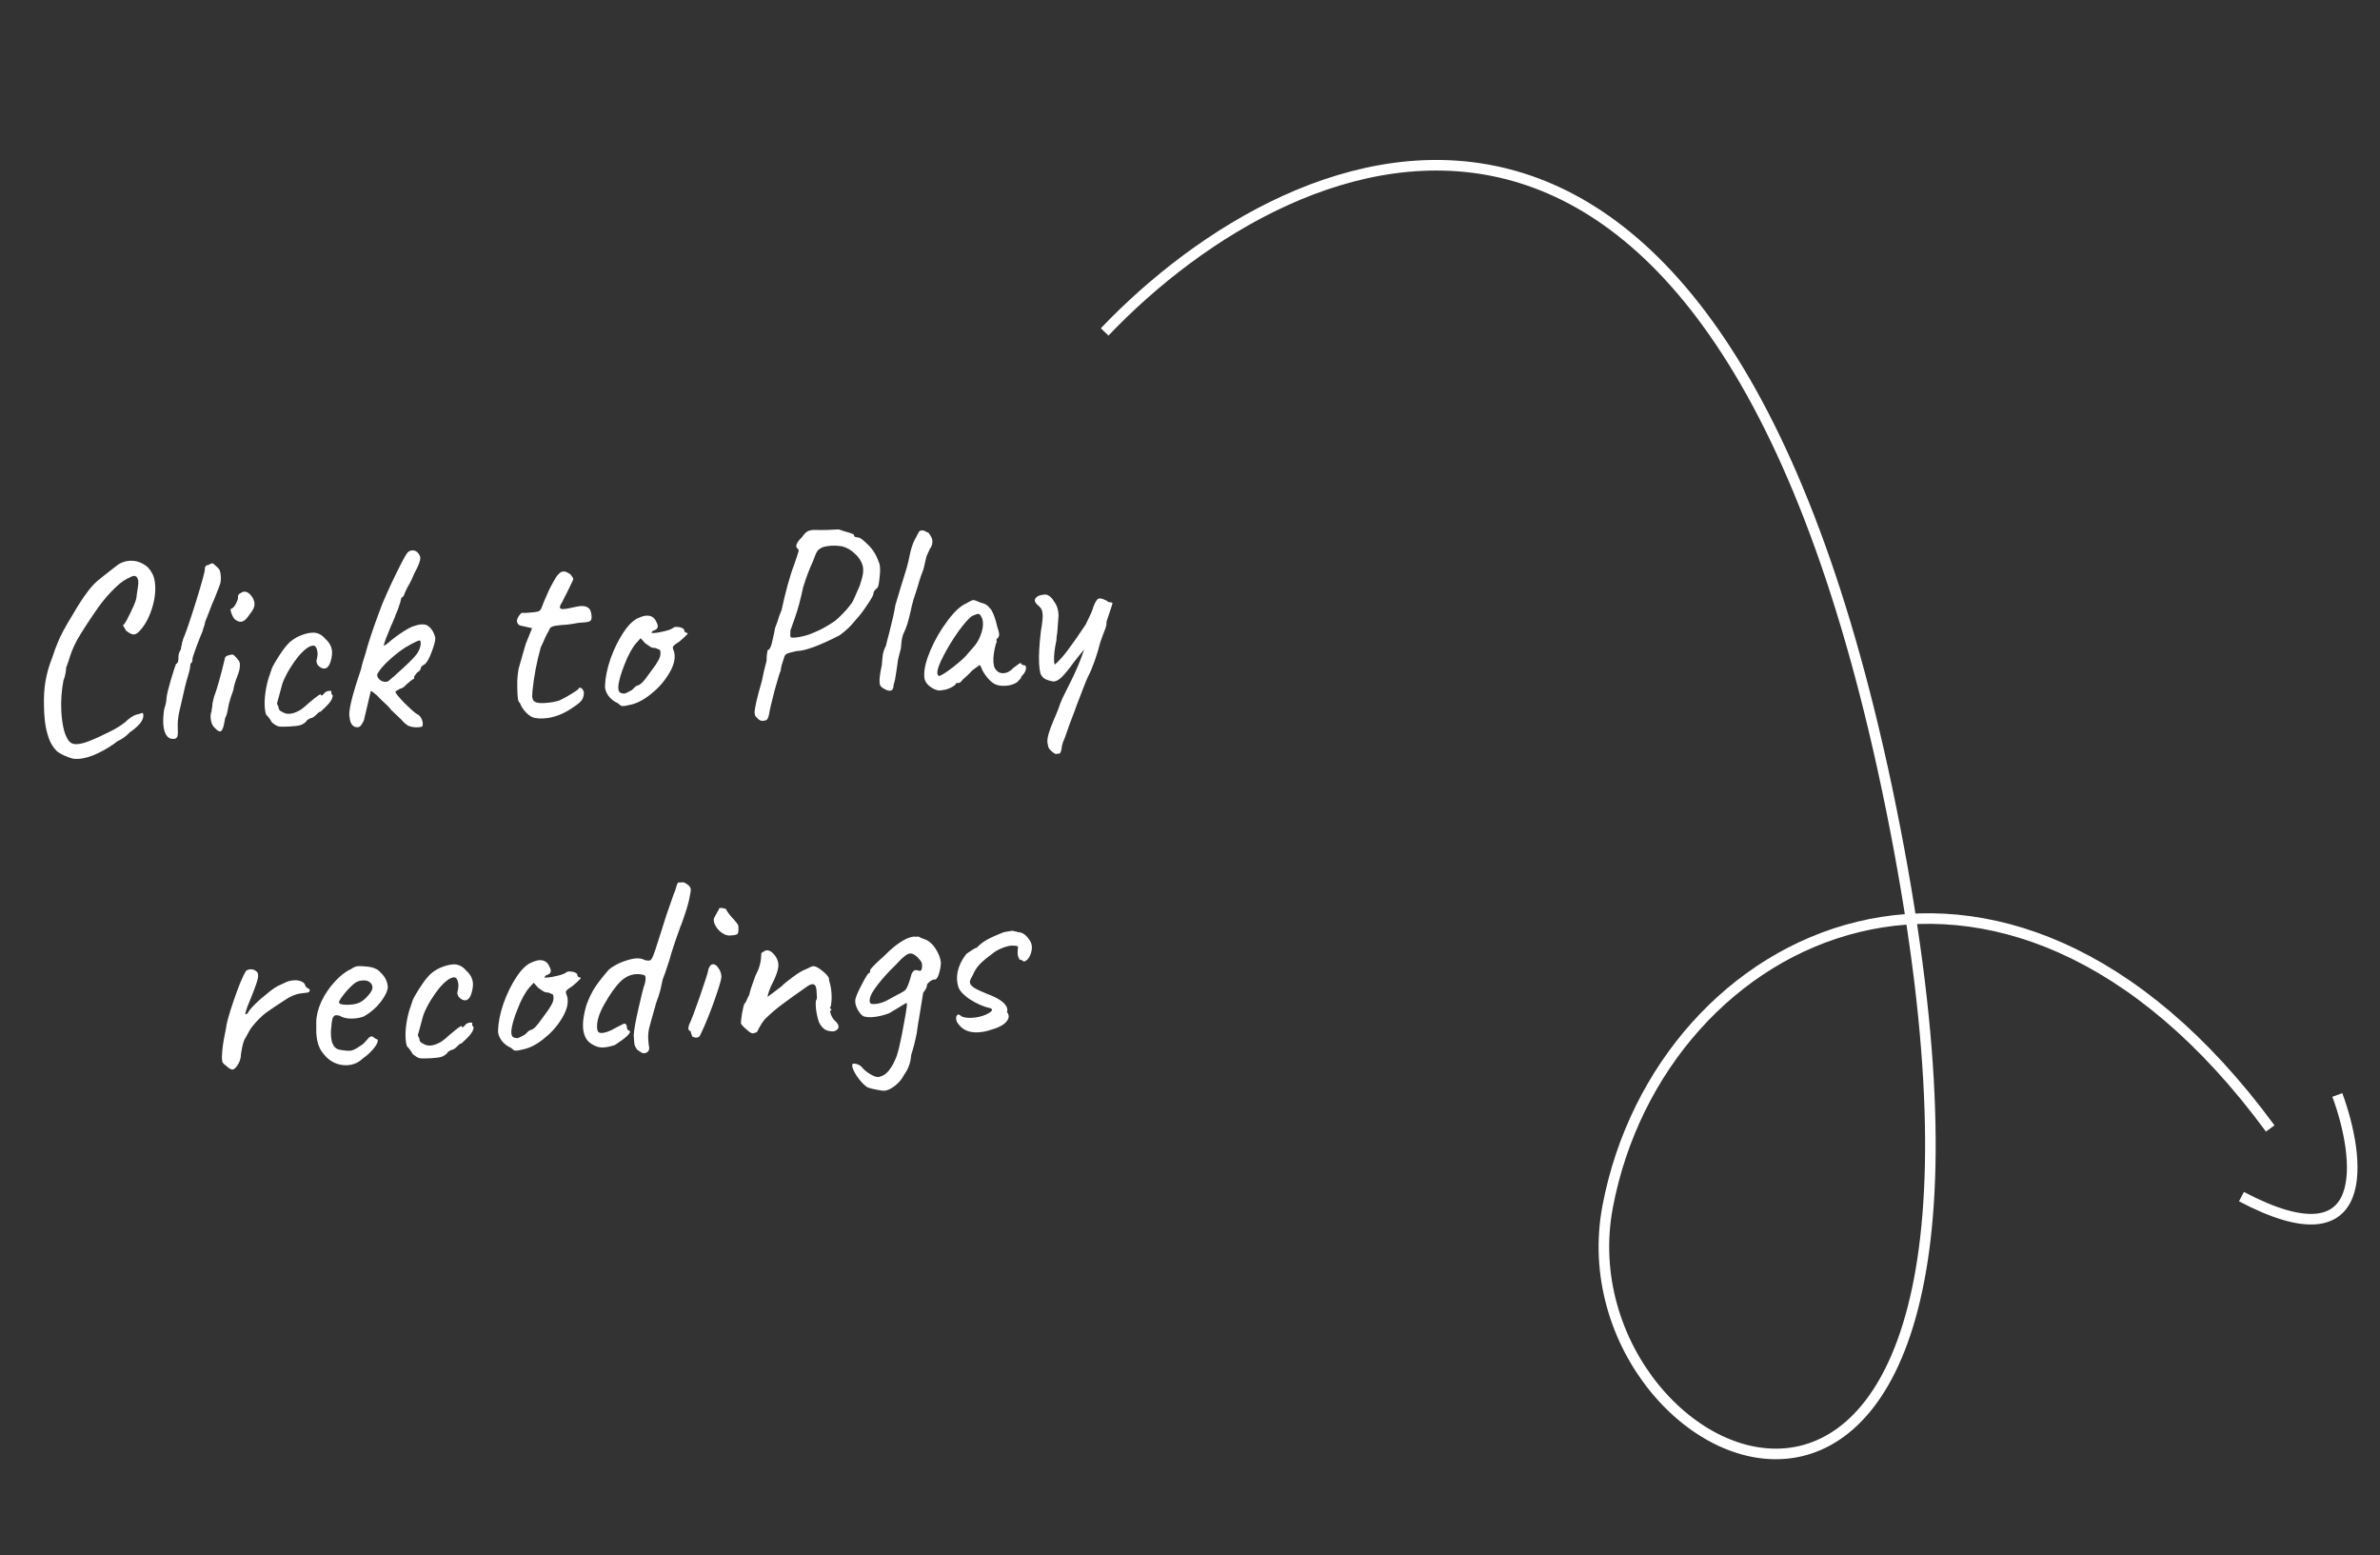<svg xmlns="http://www.w3.org/2000/svg" width="225" height="147" viewBox="0 0 225 147" fill="none"><rect x="0" y="0" width="225" height="147" fill="#333333" stroke="none"/><path d="M214.62 106.655C189.3 72.201 156.984 87.857 151.992 114.002C147 140.148 195.34 161.718 179.172 78.372C163.003 -4.974 122.608 12.311 104.431 31.371" stroke="white"></path><path d="M220.967 103.489C223.159 109.44 224.414 119.694 211.904 113.099" stroke="white"></path><path d="M6.881 71.703C6.355 71.547 5.92 71.361 5.575 71.145C5.247 70.928 4.961 70.559 4.717 70.038C4.412 69.302 4.233 68.427 4.181 67.412C4.13 66.43 4.145 65.595 4.227 64.906C4.307 64.201 4.47 63.483 4.716 62.753L4.914 62.217C5.145 61.521 5.313 61.062 5.418 60.839C5.668 60.176 6.124 59.309 6.786 58.24C7.369 57.242 7.832 56.517 8.176 56.066C8.519 55.597 8.85 55.221 9.169 54.938C9.505 54.654 10.114 54.172 10.997 53.492C11.365 53.189 11.799 53.025 12.298 52.999C12.714 52.977 13.102 53.066 13.463 53.264C13.84 53.445 14.129 53.722 14.332 54.095C14.532 54.402 14.645 54.822 14.673 55.354C14.711 56.103 14.585 56.894 14.294 57.727C14.004 58.56 13.613 59.223 13.121 59.715C12.962 59.874 12.808 59.957 12.658 59.965C12.475 59.974 12.226 59.853 11.913 59.602C11.749 59.327 11.657 59.165 11.638 59.116C11.618 59.067 11.65 59.032 11.732 59.011C11.873 58.82 12.071 58.459 12.327 57.929C12.599 57.381 12.778 56.954 12.862 56.65C12.89 56.548 12.915 56.38 12.936 56.145C13.039 55.556 13.085 55.161 13.075 54.961C13.065 54.762 12.998 54.606 12.876 54.496C12.823 54.449 12.755 54.427 12.672 54.431C12.539 54.438 12.31 54.534 11.986 54.717C11.595 54.904 11.107 55.305 10.521 55.919C9.935 56.534 9.411 57.195 8.946 57.903C8.232 58.942 7.684 59.796 7.302 60.467C6.936 61.136 6.662 61.81 6.48 62.487L6.239 63.15C6.259 63.216 6.242 63.383 6.19 63.653C6.137 63.923 6.073 64.143 5.998 64.314C5.815 65.291 5.748 66.254 5.797 67.203C5.834 67.919 5.925 68.548 6.07 69.092C6.232 69.634 6.434 69.999 6.677 70.187C6.817 70.296 7.019 70.344 7.286 70.331C7.618 70.313 8.022 70.209 8.496 70.018C8.987 69.826 9.582 69.553 10.281 69.2C10.656 69.03 11.005 68.837 11.328 68.62C11.667 68.402 11.915 68.206 12.073 68.031C12.49 67.692 12.831 67.516 13.097 67.502C13.277 67.426 13.4 67.386 13.467 67.383C13.5 67.381 13.518 67.405 13.521 67.455C13.539 67.487 13.55 67.537 13.553 67.603C13.565 67.837 13.454 68.101 13.219 68.397C12.983 68.676 12.663 68.951 12.26 69.222C11.944 69.573 11.558 69.851 11.102 70.058C10.589 70.469 9.982 70.842 9.282 71.179C8.598 71.514 7.965 71.697 7.383 71.727C7.25 71.734 7.082 71.726 6.881 71.703ZM16.61 69.799C16.561 69.818 16.478 69.831 16.361 69.837C16.095 69.85 15.88 69.728 15.716 69.469C15.553 69.211 15.459 68.849 15.435 68.382C15.415 68 15.442 67.556 15.516 67.052C15.675 66.559 15.748 66.205 15.737 65.989C15.77 65.67 15.908 65.095 16.148 64.265C16.405 63.417 16.571 62.908 16.645 62.737C16.712 62.734 16.767 62.681 16.812 62.579C16.856 62.459 16.875 62.333 16.868 62.2C16.86 62.05 16.877 61.899 16.919 61.747C16.977 61.577 17.038 61.457 17.101 61.387C17.099 61.337 17.11 61.245 17.137 61.11C17.18 60.974 17.2 60.881 17.198 60.831C17.196 60.798 17.21 60.739 17.239 60.654C17.283 60.552 17.304 60.475 17.302 60.425C17.541 59.896 17.948 58.715 18.521 56.883C19.093 55.034 19.373 54.01 19.363 53.81C19.349 53.544 19.476 53.404 19.742 53.39C19.821 53.303 19.952 53.254 20.135 53.245L20.555 53.624C20.678 53.734 20.759 53.855 20.799 53.986C20.838 54.101 20.865 54.283 20.878 54.533C20.89 54.783 20.868 55.001 20.811 55.187C20.754 55.374 20.607 55.757 20.37 56.337C20.326 56.456 20.267 56.601 20.192 56.772C20.117 56.926 20.035 57.122 19.947 57.36C19.918 57.445 19.8 57.751 19.594 58.279C19.445 58.621 19.372 58.817 19.374 58.867C19.377 58.916 19.349 59.026 19.291 59.196C19.232 59.349 19.182 59.511 19.141 59.68C19.021 59.953 18.829 60.438 18.565 61.136C18.317 61.817 18.194 62.19 18.198 62.257C18.207 62.44 18.172 62.575 18.093 62.663C18.043 62.665 18.012 62.709 18 62.793C17.987 62.86 17.981 62.91 17.983 62.944C17.991 63.11 17.881 63.558 17.652 64.288L17.464 65.023C17.204 66.121 17.02 66.924 16.913 67.43C16.822 67.935 16.786 68.363 16.804 68.712C16.825 69.128 16.822 69.395 16.795 69.514C16.785 69.631 16.723 69.726 16.61 69.799ZM22.21 58.545C22.087 58.434 21.977 58.24 21.879 57.961C21.782 57.682 21.774 57.541 21.858 57.537C21.99 57.513 22.132 57.364 22.285 57.089C22.453 56.797 22.525 56.559 22.498 56.377C22.495 56.31 22.517 56.251 22.564 56.198C22.611 56.129 22.667 56.084 22.733 56.064C22.861 55.974 22.976 55.927 23.076 55.922C23.359 55.907 23.627 56.093 23.881 56.481C23.992 56.692 24.052 56.881 24.06 57.047C24.068 57.197 24.034 57.357 23.96 57.528C23.884 57.682 23.745 57.89 23.541 58.151C23.278 58.548 23.022 58.753 22.772 58.766C22.606 58.775 22.418 58.701 22.21 58.545ZM20.312 68.806C20.067 68.585 19.933 68.258 19.911 67.826C19.899 67.593 19.93 67.391 20.005 67.22C20 67.137 20.012 67.036 20.039 66.918C20.066 66.8 20.079 66.724 20.078 66.691C20.056 66.592 20.108 66.314 20.235 65.856C20.5 65.175 20.839 63.981 21.251 62.274C21.247 62.191 21.277 62.123 21.341 62.069C21.404 61.999 21.502 61.953 21.634 61.929C21.765 61.889 21.856 61.867 21.906 61.865C22.006 61.86 22.091 61.897 22.162 61.977C22.249 62.039 22.364 62.167 22.507 62.359C22.612 62.454 22.67 62.601 22.68 62.801C22.697 63.117 22.608 63.506 22.415 63.966C22.224 64.46 22.104 64.884 22.055 65.237C21.879 65.696 21.742 66.121 21.645 66.51C21.617 66.611 21.578 66.813 21.526 67.116C21.475 67.419 21.396 67.665 21.289 67.855C21.213 68.326 21.139 68.655 21.065 68.843C20.991 69.03 20.904 69.126 20.804 69.131C20.688 69.137 20.524 69.029 20.312 68.806ZM27.327 68.669C26.811 68.696 26.469 68.688 26.3 68.647C26.13 68.589 25.932 68.466 25.705 68.277C25.521 67.953 25.342 67.712 25.167 67.554C25.091 67.374 25.043 67.102 25.024 66.735C25.003 66.319 25.03 65.867 25.105 65.379C25.179 64.875 25.288 64.402 25.432 63.961C25.491 63.824 25.535 63.697 25.562 63.578C25.606 63.459 25.636 63.383 25.651 63.349C25.645 63.232 25.834 62.863 26.219 62.243C26.62 61.605 26.939 61.163 27.177 60.916C27.287 60.777 27.454 60.627 27.679 60.465C27.921 60.302 28.132 60.183 28.312 60.107C28.769 59.916 29.173 59.812 29.522 59.794C30.005 59.769 30.424 59.973 30.78 60.405C31.166 60.752 31.37 61.151 31.393 61.6C31.401 61.766 31.386 61.951 31.346 62.153C31.214 62.827 30.99 63.173 30.674 63.189C30.458 63.2 30.243 63.086 30.03 62.847C29.955 62.684 29.916 62.577 29.914 62.528C29.911 62.477 29.937 62.334 29.992 62.098C30.017 61.93 30.027 61.812 30.024 61.746C30.013 61.546 29.971 61.373 29.897 61.227C29.822 61.08 29.727 61.01 29.61 61.016C29.228 61.036 28.745 61.395 28.164 62.092C27.96 62.336 27.696 62.717 27.372 63.235C27.065 63.751 26.838 64.213 26.693 64.621C26.552 65.129 26.44 65.544 26.356 65.865C26.273 66.187 26.217 66.39 26.188 66.475C26.189 66.508 26.209 66.566 26.247 66.647C26.301 66.728 26.329 66.793 26.332 66.843C26.338 66.96 26.367 67.05 26.421 67.114C26.474 67.178 26.569 67.24 26.706 67.299C26.896 67.423 27.116 67.478 27.365 67.466C27.632 67.452 27.935 67.353 28.276 67.168C28.487 67.057 28.784 66.825 29.166 66.471L29.742 65.991C29.855 65.902 29.951 65.83 30.032 65.776C30.128 65.704 30.201 65.659 30.25 65.639C30.298 65.603 30.323 65.602 30.325 65.635C30.328 65.702 30.355 65.734 30.405 65.731C30.455 65.729 30.511 65.692 30.574 65.623C30.714 65.415 30.9 65.305 31.133 65.293C31.266 65.286 31.334 65.308 31.337 65.358L31.318 65.484C31.323 65.567 31.369 65.648 31.456 65.727C31.459 65.794 31.439 65.886 31.395 66.006C31.367 66.107 31.322 66.193 31.258 66.263C31.166 66.418 31.001 66.61 30.762 66.839C30.54 67.051 30.389 67.192 30.309 67.263L30.284 67.265C30.201 67.269 30.088 67.35 29.946 67.507C29.708 67.753 29.498 67.881 29.315 67.891C29.25 67.927 29.177 67.973 29.097 68.027C29.015 68.064 28.976 68.108 28.978 68.158C28.82 68.333 28.627 68.46 28.397 68.539C28.167 68.601 27.81 68.644 27.327 68.669ZM39.932 68.644C39.885 68.696 39.753 68.728 39.537 68.739C39.171 68.758 38.851 68.708 38.578 68.588C38.526 68.558 38.422 68.48 38.265 68.354C38.125 68.228 38.019 68.117 37.948 68.02L36.974 67.094C36.882 66.932 36.538 66.583 35.943 66.046C35.748 65.822 35.564 65.648 35.39 65.524C35.233 65.382 35.121 65.312 35.054 65.316L34.397 68.103C34.276 68.343 34.176 68.507 34.097 68.595C34.018 68.682 33.92 68.729 33.804 68.735C33.604 68.745 33.434 68.671 33.292 68.511C33.149 68.335 33.07 68.097 33.055 67.797C32.897 67.322 33.26 65.793 34.144 63.21C34.182 62.974 34.252 62.704 34.353 62.398C34.453 62.076 34.525 61.847 34.568 61.711C34.79 60.849 35.187 59.643 35.758 58.095L36.154 57.048C36.407 56.451 36.683 55.828 36.984 55.178C37.782 53.501 38.29 52.523 38.509 52.245C38.636 52.105 38.79 52.03 38.973 52.021C39.157 52.011 39.318 52.07 39.458 52.196C39.635 52.387 39.727 52.558 39.735 52.708C39.749 52.99 39.566 53.476 39.184 54.163C39.021 54.555 38.871 54.88 38.734 55.137C38.61 55.327 38.466 55.602 38.301 55.961C38.202 56.3 38.085 56.473 37.952 56.48C37.94 56.564 37.912 56.674 37.869 56.809C37.843 56.944 37.8 57.08 37.74 57.217C37.699 57.386 37.626 57.59 37.521 57.829C37.417 58.068 37.35 58.238 37.322 58.34C37.292 58.408 37.248 58.51 37.188 58.647C37.145 58.783 37.07 58.953 36.964 59.159C36.548 60.149 36.321 60.761 36.283 60.997C36.284 61.013 36.293 61.021 36.309 61.02C36.343 61.019 36.407 60.982 36.504 60.91C36.6 60.839 36.68 60.776 36.744 60.722C37.128 60.386 37.569 60.054 38.07 59.728C38.57 59.402 38.961 59.206 39.241 59.142C39.454 59.064 39.652 59.02 39.835 59.011C40.018 59.001 40.187 59.026 40.34 59.085C40.735 59.298 41.005 59.693 41.152 60.27C41.166 60.536 41.055 60.975 40.82 61.588C40.6 62.184 40.387 62.579 40.18 62.773C40.066 62.829 39.977 62.884 39.913 62.937C39.865 62.973 39.833 62.999 39.817 63.017C39.82 63.084 39.792 63.177 39.731 63.297C39.67 63.4 39.582 63.48 39.468 63.536C39.247 63.781 39.139 63.945 39.143 64.028L39.15 64.153C39.1 64.156 38.995 64.219 38.834 64.344C38.69 64.469 38.554 64.584 38.426 64.691C38.253 64.884 38.109 64.999 37.994 65.039C37.896 65.077 37.814 65.106 37.748 65.127C37.717 65.162 37.644 65.207 37.53 65.263C37.432 65.302 37.384 65.346 37.386 65.396C37.392 65.512 37.678 65.865 38.242 66.453C38.822 67.024 39.216 67.371 39.422 67.493C39.593 67.568 39.725 67.695 39.818 67.874C39.909 68.036 39.96 68.2 39.968 68.366C39.972 68.45 39.961 68.542 39.932 68.644ZM36.708 64.379C36.981 64.165 37.452 63.748 38.12 63.13C38.805 62.494 39.225 62.063 39.38 61.838C39.475 61.733 39.567 61.57 39.656 61.348C39.743 61.11 39.783 60.908 39.774 60.741C39.771 60.675 39.751 60.609 39.714 60.544C39.677 60.463 39.212 60.678 38.321 61.192C37.82 61.518 37.307 61.92 36.781 62.398C36.255 62.876 35.885 63.312 35.672 63.707C35.631 63.876 35.698 64.048 35.874 64.222C36.049 64.38 36.245 64.453 36.461 64.442C36.578 64.436 36.66 64.415 36.708 64.379ZM50.617 67.866C50.348 67.83 50.065 67.669 49.766 67.384C49.483 67.082 49.294 66.8 49.197 66.538C49.195 66.504 49.177 66.472 49.142 66.44C49.106 66.392 49.079 66.36 49.062 66.344C48.992 66.298 48.945 66.025 48.919 65.526C48.898 65.126 48.894 64.709 48.904 64.275C48.932 63.839 48.972 63.487 49.025 63.217L49.406 61.871L49.704 60.854L50.303 59.371L49.291 59.148C49.173 59.137 49.07 59.084 48.982 58.989C48.91 58.892 48.872 58.803 48.868 58.719C48.861 58.586 48.919 58.425 49.043 58.235C49.182 58.027 49.294 57.921 49.377 57.917C49.428 57.931 49.561 57.932 49.778 57.921C50.277 57.895 50.65 57.851 50.897 57.788C51.06 57.713 51.17 57.574 51.226 57.371C51.286 57.234 51.352 57.064 51.425 56.86C51.515 56.655 51.597 56.467 51.672 56.296C51.716 56.194 51.783 56.04 51.873 55.835C51.978 55.613 52.107 55.364 52.26 55.089C52.291 55.038 52.359 54.917 52.467 54.728C52.573 54.522 52.706 54.349 52.865 54.207C52.976 54.084 53.114 54.019 53.281 54.01C53.447 54.002 53.669 54.099 53.947 54.301C53.982 54.349 54.028 54.414 54.082 54.495C54.153 54.574 54.19 54.648 54.193 54.714C54.197 54.781 54.137 54.926 54.015 55.149C53.926 55.354 53.835 55.542 53.744 55.714C53.669 55.868 53.601 56.005 53.54 56.125C53.358 56.468 53.229 56.725 53.154 56.896C52.999 57.121 52.925 57.291 52.931 57.408C52.937 57.524 53.048 57.577 53.264 57.566C53.497 57.554 53.886 57.484 54.43 57.355C54.661 57.31 54.818 57.285 54.902 57.281C55.484 57.251 55.813 57.476 55.888 57.956C55.91 58.055 55.924 58.171 55.931 58.304C55.943 58.537 55.867 58.683 55.703 58.742C55.556 58.799 55.208 58.842 54.658 58.871C54.13 58.981 53.583 59.051 53.017 59.081C52.917 59.086 52.801 59.1 52.669 59.124C52.552 59.13 52.428 59.153 52.297 59.193C52.165 59.233 52.068 59.288 52.005 59.358C51.958 59.427 51.906 59.539 51.847 59.692C51.8 59.744 51.693 59.942 51.527 60.284C51.319 60.779 51.184 61.078 51.123 61.181C50.742 62.536 50.48 63.918 50.336 65.327C50.316 65.595 50.308 65.763 50.312 65.829C50.325 66.079 50.417 66.249 50.588 66.341C50.76 66.432 51.045 66.467 51.445 66.447C52.011 66.417 52.499 66.334 52.909 66.196C53.397 65.954 53.762 65.751 54.004 65.588C54.15 65.497 54.279 65.416 54.392 65.343C54.521 65.253 54.609 65.19 54.658 65.154C54.702 65.052 54.758 64.999 54.825 64.995C54.958 64.988 55.081 65.115 55.195 65.377C55.209 65.643 55.162 65.879 55.056 66.085C54.95 66.29 54.671 66.538 54.218 66.829C53.285 67.495 52.335 67.853 51.37 67.902C51.104 67.916 50.853 67.904 50.617 67.866ZM59.492 66.632C59.245 66.694 59.063 66.729 58.946 66.735C58.846 66.74 58.762 66.728 58.694 66.698C58.625 66.651 58.529 66.573 58.406 66.462C58.031 66.298 57.726 66.055 57.493 65.734C57.275 65.394 57.176 65.091 57.195 64.823C57.222 64.053 57.395 63.202 57.714 62.267C58.05 61.332 58.457 60.502 58.937 59.776C59.417 59.05 59.894 58.592 60.368 58.4C60.662 58.268 60.908 58.197 61.108 58.187C61.507 58.166 61.799 58.318 61.983 58.642C62.111 58.869 62.178 59.041 62.184 59.158C62.195 59.357 62.085 59.496 61.856 59.575C61.806 59.578 61.749 59.606 61.685 59.659C61.621 59.712 61.59 59.764 61.593 59.814C61.61 59.83 61.685 59.834 61.819 59.827C62.102 59.813 62.449 59.753 62.861 59.648C63.273 59.544 63.534 59.438 63.645 59.332C63.743 59.277 63.825 59.248 63.891 59.245L64.243 59.276C64.531 59.345 64.677 59.438 64.683 59.554C64.687 59.621 64.715 59.686 64.769 59.75C64.821 59.797 64.881 59.819 64.947 59.816C65.048 59.827 65.035 59.895 64.907 60.018C64.797 60.141 64.574 60.344 64.238 60.629C64.157 60.683 64.037 60.764 63.875 60.873C63.731 60.98 63.643 61.068 63.614 61.136C63.6 61.204 63.613 61.295 63.653 61.41C63.727 61.556 63.77 61.738 63.781 61.954C63.809 62.503 63.599 63.123 63.151 63.814C62.719 64.504 62.159 65.117 61.469 65.653C60.795 66.189 60.136 66.515 59.492 66.632ZM59.01 65.555C59.11 65.55 59.355 65.437 59.744 65.217C59.949 64.989 60.117 64.847 60.248 64.79C60.364 64.784 60.518 64.693 60.709 64.516C60.899 64.323 61.189 63.949 61.577 63.395C61.875 63.012 62.092 62.692 62.229 62.435C62.382 62.176 62.453 61.931 62.441 61.698C62.436 61.598 62.424 61.523 62.404 61.474C62.385 61.425 62.325 61.387 62.223 61.358C62.137 61.313 62.052 61.276 61.967 61.247C61.817 61.254 61.674 61.228 61.537 61.169C61.417 61.092 61.235 60.967 60.992 60.796L60.567 60.318L60.165 60.764C59.786 61.184 59.412 61.863 59.043 62.8C58.674 63.72 58.477 64.431 58.453 64.933C58.448 65.167 58.49 65.332 58.578 65.427C58.682 65.505 58.827 65.548 59.01 65.555ZM72.079 68.134C71.996 68.138 71.903 68.11 71.799 68.048C71.713 68.003 71.635 67.932 71.563 67.835C71.425 67.742 71.35 67.596 71.34 67.396C71.32 67.013 71.551 65.992 72.033 64.331C72.125 63.859 72.227 63.403 72.338 62.964C72.439 62.658 72.485 62.43 72.478 62.281C72.471 62.147 72.48 61.997 72.504 61.829C72.545 61.643 72.563 61.517 72.56 61.45C72.76 61.44 72.925 61.089 73.056 60.398C73.11 60.145 73.157 59.934 73.199 59.765C73.239 59.579 73.265 59.436 73.277 59.335C73.307 59.284 73.337 59.207 73.365 59.106C73.41 59.003 73.447 58.909 73.475 58.825C73.588 58.418 73.726 58.027 73.891 57.651C74.052 56.892 74.244 56.098 74.468 55.269C74.708 54.422 74.909 53.794 75.072 53.385L75.333 52.62C75.347 52.57 75.375 52.476 75.418 52.341C75.477 52.187 75.505 52.077 75.502 52.011C75.498 51.944 75.471 51.896 75.419 51.865C75.333 51.819 75.287 51.738 75.281 51.622C75.27 51.405 75.455 51.112 75.837 50.742C76.023 50.482 76.182 50.315 76.311 50.242C76.457 50.151 76.654 50.099 76.904 50.086L77.706 50.094C77.906 50.101 78.439 50.082 79.305 50.037C79.492 50.111 79.713 50.183 79.967 50.253C80.475 50.394 80.731 50.497 80.734 50.564C80.738 50.647 80.766 50.704 80.818 50.735C80.886 50.765 80.979 50.785 81.096 50.795C81.263 50.787 81.531 50.965 81.9 51.33C82.285 51.677 82.579 52.046 82.783 52.436C82.913 52.696 83.008 52.916 83.068 53.097C83.143 53.26 83.186 53.458 83.198 53.691C83.211 53.941 83.205 54.141 83.18 54.293C83.16 54.561 83.132 54.821 83.095 55.073C83.058 55.325 83.008 55.486 82.945 55.556C82.689 55.77 82.564 55.952 82.572 56.101C82.579 56.235 82.381 56.595 81.977 57.184C81.59 57.771 81.215 58.258 80.851 58.644C80.444 59.165 79.951 59.633 79.371 60.047C77.453 61.031 76.102 61.526 75.318 61.533C74.789 61.644 74.469 61.735 74.356 61.808C74.242 61.864 74.157 62.002 74.102 62.222C74.03 62.442 73.958 62.671 73.887 62.909C73.832 63.145 73.807 63.297 73.81 63.363C73.72 63.551 73.527 64.179 73.232 65.246C72.953 66.311 72.769 67.105 72.679 67.627C72.623 67.847 72.555 67.984 72.475 68.038C72.394 68.093 72.262 68.124 72.079 68.134ZM74.775 60.234C74.81 60.266 74.919 60.277 75.102 60.267C75.319 60.256 75.6 60.208 75.946 60.124C76.309 60.038 76.653 59.92 76.979 59.77C77.568 59.539 78.217 59.18 78.926 58.693C79.135 58.532 79.389 58.294 79.69 57.978C80.007 57.661 80.306 57.303 80.586 56.905C80.677 56.733 80.857 56.332 81.124 55.701C81.246 55.461 81.355 55.155 81.453 54.782C81.567 54.409 81.617 54.081 81.602 53.798C81.595 53.665 81.582 53.566 81.561 53.5C81.456 53.072 81.211 52.684 80.826 52.337C80.456 51.972 80.035 51.735 79.562 51.626C79.209 51.577 78.891 51.56 78.608 51.575C78.392 51.586 78.144 51.624 77.863 51.688C77.601 51.785 77.407 51.912 77.282 52.069C77.173 52.225 77.031 52.549 76.857 53.042C76.512 53.794 76.203 54.611 75.932 55.493C75.69 56.624 75.438 57.563 75.176 58.311C74.915 59.059 74.762 59.492 74.718 59.611L74.723 59.711C74.728 59.811 74.725 59.911 74.713 60.012C74.702 60.113 74.722 60.187 74.775 60.234ZM83.688 65.156C83.499 65.066 83.361 64.972 83.273 64.877C83.201 64.781 83.16 64.641 83.151 64.458C83.134 64.125 83.206 63.587 83.368 62.844C83.396 62.426 83.429 62.09 83.466 61.838C83.519 61.568 83.614 61.305 83.751 61.047C83.804 60.794 83.901 60.414 84.042 59.906C84.348 58.722 84.551 57.81 84.652 57.17C84.766 56.797 84.866 56.467 84.951 56.179C85.036 55.891 85.114 55.628 85.186 55.391C85.157 55.492 85.336 54.916 85.722 53.661C85.835 53.254 85.91 52.942 85.949 52.723C86.093 51.964 86.272 51.388 86.485 50.993C86.593 50.82 86.669 50.674 86.713 50.555C86.774 50.435 86.827 50.341 86.874 50.272C86.872 50.238 86.896 50.212 86.945 50.193C86.993 50.157 87.05 50.137 87.117 50.134C87.317 50.124 87.487 50.182 87.626 50.308C87.708 50.27 87.813 50.365 87.942 50.592C88.087 50.818 88.154 50.998 88.145 51.132C88.156 51.349 88.108 51.551 88.001 51.74C87.938 51.81 87.869 51.939 87.796 52.127C87.721 52.297 87.653 52.443 87.593 52.563C87.566 52.681 87.518 52.884 87.449 53.171C87.396 53.441 87.341 53.669 87.284 53.855C87.211 54.059 87.138 54.255 87.064 54.442C87.006 54.612 86.956 54.765 86.913 54.901C86.857 55.121 86.757 55.451 86.613 55.893C86.41 56.471 86.274 56.92 86.207 57.24C86.179 57.342 86.132 57.553 86.065 57.873C85.875 58.718 85.682 59.337 85.485 59.731C85.363 59.954 85.278 60.251 85.231 60.62C85.2 60.989 85.178 61.215 85.165 61.3C84.954 62.061 84.853 62.509 84.859 62.642C84.834 62.794 84.791 63.088 84.73 63.525C84.657 64.063 84.577 64.451 84.49 64.689C84.476 65.073 84.361 65.271 84.145 65.282C84.011 65.289 83.859 65.247 83.688 65.156ZM89.072 65.228C88.776 65.31 88.447 65.235 88.084 65.004C87.722 64.772 87.499 64.508 87.417 64.212C87.397 64.146 87.383 64.039 87.376 63.889C87.344 63.273 87.536 62.47 87.952 61.481C88.384 60.474 88.92 59.545 89.561 58.694C90.2 57.827 90.797 57.27 91.352 57.025C91.692 56.823 91.912 56.72 92.012 56.715C92.112 56.71 92.341 56.79 92.7 56.955C92.936 57.009 93.115 57.075 93.236 57.153C93.357 57.23 93.515 57.388 93.711 57.629C93.95 58.05 94.135 58.575 94.268 59.202C94.386 59.546 94.449 59.793 94.457 59.943C94.463 60.076 94.419 60.196 94.325 60.3C94.309 60.318 94.277 60.353 94.23 60.406C94.199 60.457 94.185 60.5 94.187 60.533C94.188 60.55 94.204 60.557 94.238 60.555C94.239 60.572 94.233 60.614 94.219 60.681C94.205 60.732 94.176 60.809 94.131 60.911C93.964 61.554 93.892 62.1 93.915 62.55C93.923 62.699 93.948 62.857 93.99 63.021C94.179 63.446 94.473 63.647 94.872 63.627C95.205 63.609 95.514 63.443 95.798 63.128C96.055 62.931 96.24 62.797 96.353 62.724C96.481 62.634 96.549 62.647 96.555 62.764C96.572 62.779 96.607 62.803 96.659 62.833C96.71 62.864 96.761 62.878 96.811 62.876C96.927 62.87 96.99 62.941 96.997 63.091C97.005 63.241 96.955 63.41 96.848 63.6C96.738 63.722 96.651 63.827 96.589 63.913C96.527 64 96.497 64.068 96.5 64.118L96.143 64.487C95.837 64.687 95.467 64.798 95.034 64.82C94.585 64.843 94.222 64.77 93.946 64.601C93.705 64.446 93.467 64.217 93.235 63.912C93.002 63.606 92.846 63.331 92.766 63.085L92.629 62.841L91.929 63.353C91.771 63.528 91.589 63.713 91.382 63.907C91.174 64.085 91.039 64.209 90.976 64.279C90.851 64.452 90.739 64.541 90.639 64.546L90.389 64.559C90.395 64.676 90.236 64.817 89.911 64.984C89.601 65.134 89.322 65.215 89.072 65.228ZM88.753 63.893C88.936 63.883 89.388 63.601 90.111 63.047C90.832 62.475 91.287 62.06 91.473 61.8L92.159 61.013C92.409 60.7 92.6 60.348 92.73 59.957C92.877 59.566 92.942 59.212 92.925 58.896C92.911 58.613 92.859 58.415 92.77 58.303C92.693 58.107 92.588 58.012 92.454 58.019C92.388 58.022 92.2 58.091 91.889 58.223C91.583 58.44 91.158 58.92 90.612 59.666C90.083 60.411 89.614 61.178 89.204 61.967C88.793 62.739 88.597 63.3 88.615 63.65C88.618 63.7 88.637 63.749 88.673 63.797C88.709 63.845 88.735 63.877 88.753 63.893ZM99.851 71.255C99.836 71.289 99.76 71.26 99.621 71.167C99.483 71.074 99.352 70.955 99.228 70.811C99.12 70.667 99.072 70.552 99.085 70.468C99.045 70.337 99.022 70.221 99.017 70.121C98.996 69.722 99.194 69.036 99.611 68.063C99.702 67.875 99.85 67.517 100.056 66.989C100.186 66.598 100.319 66.257 100.454 65.967C100.484 65.898 100.749 65.367 101.248 64.374C101.747 63.38 102.163 62.382 102.495 61.38C102.228 61.694 101.899 62.104 101.507 62.608C101.056 63.232 100.679 63.694 100.377 63.993C100.091 64.275 99.823 64.414 99.573 64.41C99.27 64.359 99.015 64.28 98.81 64.174C98.604 64.068 98.453 63.892 98.357 63.647C98.292 63.367 98.251 63.06 98.234 62.727C98.195 61.978 98.251 60.957 98.401 59.664C98.531 58.94 98.587 58.411 98.57 58.078C98.559 57.879 98.526 57.722 98.47 57.608C98.414 57.494 98.325 57.382 98.203 57.271C97.959 57.084 97.833 56.907 97.825 56.74C97.818 56.607 97.927 56.468 98.153 56.323C98.366 56.245 98.564 56.201 98.748 56.192C98.881 56.185 98.999 56.212 99.102 56.274C99.205 56.318 99.327 56.42 99.469 56.58C99.523 56.661 99.604 56.782 99.713 56.943C99.82 57.088 99.904 57.258 99.964 57.456C100.024 57.636 100.061 57.868 100.075 58.151C100.066 58.285 100.026 58.813 99.957 59.734C99.894 60.121 99.865 60.381 99.872 60.514C99.697 61.325 99.623 61.988 99.65 62.504C99.66 62.703 99.69 62.802 99.74 62.799C100.17 62.41 100.588 61.938 100.993 61.383C101.415 60.827 101.959 60.048 102.625 59.045C102.686 58.925 102.799 58.694 102.965 58.352C103.146 57.992 103.279 57.66 103.364 57.355C103.555 56.861 103.725 56.602 103.874 56.578C103.972 56.539 104.132 56.564 104.354 56.653C104.575 56.742 104.696 56.811 104.715 56.86C104.716 56.876 104.792 56.898 104.944 56.923C105.094 56.932 105.171 56.961 105.173 57.011C105.175 57.044 105.096 57.299 104.937 57.774C104.69 58.471 104.576 58.845 104.595 58.894C104.648 58.958 104.571 59.245 104.364 59.757C104.173 60.267 104.064 60.565 104.035 60.65C103.687 62.003 103.294 63.108 102.854 63.965C102.703 64.273 102.349 65.168 101.791 66.649L101.616 67.133C101.468 67.508 101.307 67.934 101.131 68.41C100.956 68.903 100.804 69.337 100.673 69.71C100.583 69.915 100.516 70.077 100.473 70.196C100.446 70.331 100.418 70.433 100.388 70.501C100.371 70.819 100.308 71.056 100.2 71.212L99.851 71.255ZM21.367 100.719C21.229 100.626 21.132 100.54 21.078 100.459C21.024 100.378 20.992 100.255 20.984 100.088C20.976 99.939 20.978 99.813 20.989 99.713C21.01 99.144 21.101 98.48 21.262 97.721L21.361 97.215C21.389 96.796 21.636 95.907 22.099 94.548C22.563 93.189 22.949 92.26 23.257 91.76C23.386 91.67 23.525 91.621 23.675 91.613C23.891 91.602 24.078 91.667 24.236 91.809C24.339 91.871 24.396 91.993 24.405 92.176C24.414 92.343 24.36 92.596 24.244 92.936C24.144 93.258 23.96 93.743 23.693 94.391C23.634 94.528 23.53 94.783 23.383 95.158C23.252 95.532 23.188 95.752 23.191 95.819C23.193 95.852 23.202 95.868 23.219 95.867C23.252 95.866 23.285 95.856 23.317 95.837C23.349 95.802 23.381 95.776 23.413 95.757C23.58 95.431 23.999 94.976 24.67 94.391C25.357 93.804 25.83 93.438 26.09 93.291C26.203 93.218 26.349 93.144 26.529 93.068C26.709 92.992 26.831 92.935 26.896 92.899C27.155 92.752 27.468 92.669 27.834 92.65C28.067 92.638 28.269 92.669 28.44 92.744C28.626 92.801 28.757 92.903 28.831 93.049C28.854 93.165 28.9 93.254 28.97 93.317C29.057 93.379 29.117 93.418 29.151 93.433C29.201 93.43 29.236 93.454 29.255 93.503C29.273 93.535 29.283 93.56 29.284 93.576C29.29 93.693 29.227 93.771 29.096 93.811C28.963 93.835 28.723 93.864 28.374 93.899C28.192 93.925 28.003 93.976 27.806 94.053C27.61 94.13 27.415 94.224 27.22 94.334C26.316 94.915 25.638 95.367 25.187 95.691C24.753 96.013 24.317 96.445 23.878 96.985C23.705 97.194 23.482 97.564 23.209 98.096C23.098 98.218 22.989 98.533 22.882 99.039C22.791 99.528 22.748 99.83 22.754 99.947C22.74 99.998 22.712 100.099 22.669 100.252C22.626 100.387 22.558 100.524 22.465 100.663C22.279 100.939 22.12 101.081 21.987 101.088C21.837 101.096 21.63 100.973 21.367 100.719ZM34.283 100.052C33.886 100.44 33.396 100.649 32.814 100.679C32.398 100.7 31.993 100.621 31.6 100.441C31.223 100.26 30.901 100.001 30.634 99.665C30.403 99.41 30.23 99.118 30.113 98.79C29.996 98.463 29.925 98.058 29.9 97.575C29.891 97.408 29.891 97.075 29.898 96.574C29.916 95.955 30.083 95.304 30.398 94.62C30.73 93.936 31.149 93.321 31.654 92.778C32.16 92.218 32.665 91.825 33.171 91.598C33.428 91.418 33.665 91.322 33.882 91.311C33.998 91.305 34.115 91.307 34.233 91.318C34.35 91.329 34.476 91.339 34.61 91.349C34.978 91.379 35.257 91.44 35.445 91.531C35.649 91.603 35.823 91.728 35.965 91.904C36.403 92.299 36.636 92.771 36.664 93.32C36.618 93.723 36.384 94.194 35.961 94.733C35.538 95.272 35.019 95.717 34.403 96.066C34.108 96.181 33.77 96.248 33.387 96.268C32.871 96.295 32.449 96.208 32.122 96.008C31.97 95.966 31.852 95.947 31.768 95.951C31.619 95.959 31.507 96.065 31.434 96.269C31.378 96.472 31.331 96.842 31.291 97.378C31.281 97.495 31.281 97.662 31.292 97.878C31.336 98.727 31.643 99.179 32.213 99.233C32.6 99.296 32.877 99.324 33.044 99.315C33.243 99.305 33.465 99.226 33.708 99.08L34.168 98.781C34.265 98.726 34.353 98.655 34.432 98.567C34.511 98.48 34.582 98.401 34.645 98.331C34.677 98.296 34.724 98.243 34.787 98.174C34.849 98.087 34.905 98.034 34.954 98.015C35.019 97.978 35.076 97.958 35.126 97.956C35.193 97.952 35.27 97.99 35.358 98.069C35.444 98.131 35.513 98.178 35.565 98.208C35.715 98.201 35.754 98.307 35.682 98.528C35.609 98.732 35.438 98.983 35.17 99.28C34.917 99.56 34.622 99.817 34.283 100.052ZM33.985 94.76C34.262 94.629 34.534 94.406 34.801 94.092C35.086 93.777 35.223 93.52 35.212 93.32C35.202 93.12 35.118 92.958 34.962 92.832C34.805 92.707 34.594 92.651 34.327 92.665C34.127 92.675 33.979 92.7 33.88 92.738C33.651 92.817 33.386 93.014 33.085 93.33C32.783 93.629 32.524 93.935 32.306 94.246C32.089 94.558 32.006 94.737 32.059 94.785C32.15 94.93 32.478 94.988 33.044 94.959C33.427 94.939 33.74 94.873 33.985 94.76ZM40.645 100.024C40.129 100.05 39.787 100.043 39.618 100.002C39.448 99.944 39.25 99.82 39.023 99.632C38.839 99.308 38.66 99.067 38.485 98.909C38.409 98.729 38.361 98.456 38.342 98.09C38.321 97.674 38.348 97.222 38.423 96.734C38.497 96.229 38.606 95.757 38.75 95.315C38.809 95.179 38.853 95.051 38.88 94.933C38.924 94.814 38.954 94.737 38.968 94.703C38.962 94.587 39.152 94.218 39.537 93.597C39.938 92.959 40.257 92.517 40.495 92.271C40.605 92.132 40.772 91.981 40.997 91.82C41.239 91.657 41.45 91.537 41.63 91.461C42.087 91.271 42.491 91.167 42.84 91.148C43.323 91.124 43.742 91.327 44.098 91.759C44.483 92.107 44.688 92.505 44.711 92.954C44.719 93.121 44.704 93.305 44.664 93.507C44.532 94.182 44.308 94.527 43.992 94.544C43.776 94.555 43.561 94.441 43.348 94.201C43.273 94.038 43.234 93.932 43.232 93.882C43.229 93.832 43.255 93.689 43.31 93.452C43.334 93.284 43.345 93.167 43.342 93.1C43.331 92.9 43.289 92.728 43.215 92.581C43.14 92.435 43.045 92.365 42.928 92.371C42.546 92.39 42.063 92.749 41.482 93.447C41.278 93.691 41.014 94.072 40.69 94.589C40.383 95.106 40.156 95.568 40.011 95.976C39.87 96.484 39.758 96.899 39.674 97.22C39.591 97.541 39.535 97.745 39.505 97.829C39.507 97.863 39.527 97.92 39.565 98.002C39.619 98.082 39.647 98.148 39.65 98.198C39.656 98.314 39.685 98.404 39.739 98.468C39.792 98.532 39.887 98.594 40.024 98.654C40.214 98.778 40.434 98.833 40.683 98.82C40.95 98.806 41.253 98.707 41.594 98.523C41.805 98.412 42.102 98.179 42.484 97.826L43.06 97.345C43.172 97.256 43.269 97.184 43.35 97.13C43.446 97.058 43.519 97.013 43.568 96.994C43.616 96.958 43.641 96.957 43.643 96.99C43.646 97.056 43.673 97.088 43.723 97.086C43.773 97.083 43.829 97.047 43.892 96.977C44.032 96.769 44.218 96.66 44.451 96.648C44.584 96.641 44.652 96.662 44.655 96.712L44.636 96.838C44.641 96.922 44.687 97.003 44.774 97.082C44.777 97.148 44.757 97.241 44.713 97.36C44.685 97.462 44.639 97.547 44.576 97.618C44.484 97.772 44.319 97.965 44.081 98.194C43.858 98.406 43.706 98.547 43.627 98.618L43.602 98.619C43.519 98.624 43.406 98.704 43.264 98.862C43.026 99.108 42.816 99.236 42.633 99.245C42.568 99.282 42.495 99.327 42.414 99.381C42.333 99.419 42.294 99.463 42.296 99.513C42.138 99.688 41.945 99.815 41.715 99.893C41.485 99.955 41.128 99.999 40.645 100.024ZM49.379 99.197C49.132 99.26 48.95 99.294 48.834 99.3C48.734 99.305 48.65 99.293 48.581 99.263C48.512 99.217 48.416 99.138 48.294 99.028C47.918 98.863 47.614 98.621 47.38 98.299C47.162 97.96 47.063 97.656 47.083 97.388C47.109 96.619 47.282 95.767 47.601 94.833C47.937 93.897 48.344 93.067 48.824 92.341C49.304 91.615 49.781 91.157 50.255 90.966C50.549 90.834 50.795 90.763 50.995 90.752C51.395 90.731 51.686 90.883 51.87 91.208C51.998 91.435 52.066 91.606 52.072 91.723C52.082 91.923 51.972 92.062 51.743 92.14C51.693 92.143 51.636 92.171 51.572 92.224C51.508 92.278 51.477 92.329 51.48 92.379C51.497 92.395 51.573 92.4 51.706 92.393C51.989 92.378 52.336 92.318 52.748 92.214C53.16 92.109 53.421 92.004 53.533 91.898C53.63 91.843 53.712 91.813 53.779 91.81L54.131 91.842C54.418 91.91 54.565 92.003 54.571 92.119C54.574 92.186 54.602 92.251 54.656 92.315C54.708 92.363 54.768 92.385 54.834 92.381C54.935 92.393 54.922 92.46 54.795 92.584C54.684 92.706 54.461 92.909 54.126 93.194C54.045 93.248 53.924 93.329 53.763 93.438C53.618 93.546 53.531 93.633 53.501 93.702C53.488 93.769 53.501 93.86 53.54 93.975C53.614 94.121 53.657 94.303 53.668 94.519C53.697 95.069 53.487 95.689 53.038 96.379C52.607 97.069 52.046 97.682 51.356 98.219C50.683 98.754 50.024 99.08 49.379 99.197ZM48.898 98.12C48.998 98.115 49.242 98.002 49.631 97.782C49.836 97.554 50.004 97.412 50.135 97.355C50.251 97.349 50.405 97.258 50.596 97.081C50.787 96.888 51.076 96.514 51.465 95.96C51.762 95.577 51.979 95.257 52.116 95C52.27 94.742 52.34 94.496 52.328 94.263C52.323 94.163 52.311 94.089 52.292 94.04C52.272 93.99 52.212 93.952 52.11 93.924C52.025 93.878 51.939 93.841 51.854 93.812C51.705 93.82 51.561 93.794 51.425 93.734C51.304 93.657 51.122 93.533 50.88 93.362L50.455 92.883L50.052 93.329C49.673 93.749 49.299 94.428 48.931 95.365C48.561 96.285 48.364 96.996 48.34 97.498C48.335 97.732 48.377 97.897 48.465 97.992C48.57 98.07 48.714 98.113 48.898 98.12ZM61.172 99.464C61.058 99.519 60.959 99.55 60.876 99.554C60.81 99.557 60.725 99.528 60.621 99.467C60.518 99.406 60.388 99.32 60.233 99.212C60.107 99.035 60.023 98.872 59.982 98.724C59.958 98.575 59.934 98.276 59.911 97.826C59.937 97.358 60.085 96.524 60.357 95.325C60.628 94.109 60.83 93.323 60.961 92.966C61.017 92.746 61.041 92.561 61.033 92.411C61.026 92.278 60.98 92.197 60.895 92.168C60.809 92.123 60.641 92.09 60.389 92.069C59.77 92.034 59.206 92.255 58.696 92.732C58.203 93.208 57.682 93.936 57.132 94.916C56.642 95.776 56.413 96.513 56.445 97.129C56.451 97.246 56.473 97.353 56.512 97.451C56.569 97.582 56.705 97.642 56.922 97.63C57.071 97.623 57.253 97.58 57.466 97.502C57.695 97.424 57.891 97.33 58.052 97.222C58.149 97.166 58.458 97.009 58.979 96.748C59.079 96.743 59.147 96.773 59.184 96.838C59.236 96.885 59.267 96.992 59.275 97.158C59.282 97.291 59.371 97.387 59.541 97.445C59.611 97.525 59.52 97.688 59.265 97.935C59.01 98.165 58.633 98.443 58.132 98.769C57.722 98.907 57.35 98.985 57.017 99.002C56.685 99.019 56.355 98.928 56.027 98.728C55.462 98.44 55.158 97.888 55.115 97.073C55.087 96.524 55.193 95.834 55.434 95.004C55.683 94.323 55.962 93.75 56.271 93.283C56.597 92.799 57.02 92.26 57.54 91.666C57.618 91.578 57.779 91.461 58.022 91.315C58.281 91.152 58.566 91.012 58.877 90.896C59.401 90.702 59.837 90.596 60.187 90.578C60.487 90.562 60.757 90.623 60.998 90.761L61.325 90.794C61.458 90.787 61.555 90.724 61.615 90.604C61.693 90.483 61.803 90.21 61.949 89.786L62.487 88.106C62.603 87.749 62.775 87.206 63.004 86.477C63.25 85.746 63.475 85.101 63.68 84.539C63.785 84.317 63.865 84.087 63.92 83.851C63.991 83.614 64.05 83.469 64.098 83.416L64.572 83.392C64.655 83.387 64.784 83.448 64.957 83.572C65.129 83.68 65.245 83.824 65.305 84.005C65.314 84.188 65.258 84.549 65.135 85.09C65.012 85.614 64.834 86.199 64.6 86.845C64.484 87.185 64.389 87.44 64.314 87.611C63.803 89.022 63.457 90.075 63.276 90.768L62.886 91.94C62.708 92.367 62.607 92.68 62.584 92.882C62.492 93.371 62.381 93.802 62.25 94.176C62.119 94.533 62.046 94.737 62.032 94.788L61.842 95.474C61.601 96.304 61.439 96.888 61.357 97.226C61.29 97.547 61.265 97.873 61.282 98.206C61.299 98.539 61.33 98.813 61.375 99.028C61.384 99.211 61.316 99.356 61.172 99.464ZM69.002 88.42C68.686 88.436 68.352 88.286 68.002 87.971C67.668 87.638 67.491 87.288 67.472 86.922C67.468 86.838 67.558 86.642 67.742 86.332C67.927 86.022 68.018 85.85 68.016 85.817C68.133 85.811 68.233 85.814 68.317 85.827C68.401 85.839 68.503 85.867 68.622 85.911C68.789 86.236 69.04 86.565 69.374 86.899C69.481 87.026 69.579 87.147 69.668 87.259C69.757 87.371 69.804 87.469 69.808 87.552C69.823 87.835 69.816 88.027 69.788 88.129C69.776 88.23 69.713 88.3 69.599 88.339C69.5 88.377 69.301 88.404 69.002 88.42ZM65.821 98.072C65.771 98.074 65.703 98.061 65.618 98.032C65.533 98.003 65.474 97.981 65.44 97.966C65.437 97.916 65.408 97.835 65.352 97.721C65.312 97.589 65.291 97.507 65.289 97.473C65.153 97.414 65.082 97.334 65.076 97.234C65.072 97.151 65.091 97.033 65.133 96.881C65.33 96.487 65.668 95.601 66.148 94.225C66.626 92.832 66.892 92.008 66.946 91.755C66.943 91.689 66.963 91.604 67.008 91.502C67.053 91.399 67.107 91.313 67.17 91.243C67.233 91.173 67.306 91.136 67.39 91.132C67.573 91.122 67.746 91.238 67.908 91.48C68.088 91.721 68.185 91.992 68.201 92.291C68.211 92.491 68.049 93.075 67.715 94.044C67.397 94.995 67.03 95.957 66.613 96.929C66.553 97.066 66.463 97.263 66.343 97.519C66.239 97.775 66.156 97.929 66.091 97.983C66.028 98.036 65.937 98.066 65.821 98.072ZM78.845 97.474C78.512 97.491 78.234 97.439 78.011 97.317C77.787 97.178 77.591 96.946 77.424 96.621C77.247 96.096 77.145 95.567 77.117 95.035C77.104 94.785 77.12 94.609 77.165 94.507C77.228 94.437 77.246 94.294 77.218 94.078C77.206 93.845 77.197 93.679 77.192 93.579C77.156 93.197 77.029 93.012 76.813 93.023C76.663 93.031 76.5 93.097 76.323 93.223C75.421 93.854 74.664 94.394 74.053 94.843C73.442 95.291 72.859 95.789 72.303 96.335C72.084 96.613 71.921 96.855 71.815 97.061C71.708 97.267 71.632 97.413 71.587 97.499C71.54 97.568 71.475 97.604 71.392 97.609C71.294 97.647 71.228 97.667 71.195 97.669C71.112 97.673 71.01 97.637 70.889 97.56C70.767 97.466 70.689 97.403 70.654 97.371C70.584 97.308 70.47 97.206 70.313 97.064C70.154 96.905 70.065 96.793 70.045 96.727C70.038 96.594 70.072 96.283 70.147 95.796C70.239 95.307 70.314 94.994 70.374 94.858C70.424 94.855 70.494 94.751 70.583 94.546C70.672 94.325 70.755 94.154 70.832 94.033C70.869 93.781 71.056 93.195 71.392 92.277C71.605 91.865 71.745 91.524 71.815 91.253C71.901 90.982 71.95 90.646 71.963 90.244L71.96 90.195C71.957 90.128 71.979 90.077 72.028 90.041C72.075 89.988 72.124 89.961 72.174 89.958C72.286 89.869 72.392 89.822 72.492 89.817C72.708 89.805 72.931 89.927 73.161 90.183C73.427 90.486 73.57 90.812 73.588 91.162C73.61 91.594 73.371 92.291 72.869 93.252C72.826 93.371 72.759 93.541 72.671 93.763C72.599 93.983 72.565 94.135 72.569 94.218L73.918 93.197C74.043 93.041 74.388 92.756 74.95 92.343C75.513 91.93 75.91 91.693 76.14 91.631C76.53 91.427 76.775 91.323 76.875 91.317C77.075 91.307 77.349 91.443 77.697 91.725C78.062 92.007 78.283 92.246 78.36 92.442C78.369 92.625 78.393 92.758 78.43 92.839C78.531 93.168 78.593 93.557 78.616 94.006C78.632 94.306 78.621 94.582 78.584 94.834C78.562 95.069 78.519 95.204 78.454 95.241C78.455 95.258 78.465 95.282 78.483 95.315C78.502 95.347 78.536 95.362 78.586 95.359L78.592 95.484C78.459 95.491 78.45 95.633 78.564 95.911C78.679 96.189 78.823 96.399 78.997 96.54C79.172 96.698 79.264 96.86 79.273 97.026C79.283 97.226 79.141 97.375 78.845 97.474ZM83.696 103.081C83.53 103.106 83.262 103.078 82.891 102.997C82.52 102.933 82.224 102.857 82.003 102.768C81.657 102.536 81.321 102.177 80.996 101.694C80.688 101.225 80.545 100.874 80.566 100.639C80.562 100.573 80.619 100.536 80.735 100.53C80.852 100.524 80.978 100.551 81.115 100.611C81.268 100.67 81.381 100.747 81.453 100.844C81.683 101.116 81.971 101.351 82.315 101.55C82.659 101.749 82.922 101.828 83.103 101.785C83.483 101.699 83.797 101.49 84.047 101.16C84.314 100.829 84.558 100.375 84.778 99.796C84.935 99.287 85.053 98.822 85.131 98.401C85.226 97.979 85.332 97.439 85.448 96.782C85.537 96.243 85.602 95.881 85.642 95.696C85.693 95.376 85.723 95.157 85.734 95.04C85.744 94.923 85.741 94.856 85.723 94.84C85.706 94.825 85.688 94.809 85.671 94.793L84.093 95.751C83.504 95.981 82.935 96.111 82.386 96.139C82.153 96.151 81.918 96.13 81.682 96.076C81.494 96.002 81.3 95.795 81.099 95.455C80.915 95.114 80.832 94.818 80.853 94.566C80.857 94.332 81.057 93.838 81.452 93.084C81.847 92.329 82.078 91.958 82.146 91.971C82.229 91.967 82.266 91.882 82.257 91.715C82.283 91.564 82.719 91.115 83.565 90.371C84.136 89.791 84.647 89.355 85.1 89.065C85.551 88.758 85.967 88.578 86.348 88.525C86.466 88.535 86.566 88.538 86.649 88.534C86.749 88.529 86.816 88.526 86.849 88.524C86.883 88.539 86.952 88.577 87.055 88.638C87.158 88.683 87.294 88.735 87.464 88.793C87.821 88.924 88.144 89.208 88.434 89.644C88.723 90.079 88.896 90.521 88.953 90.969C88.939 91.337 88.874 91.699 88.759 92.055C88.644 92.412 88.519 92.585 88.385 92.575C88.251 92.565 88.088 92.632 87.895 92.776C87.719 92.918 87.632 93.023 87.636 93.089C87.645 93.272 87.524 93.521 87.274 93.834L86.989 95.601C86.784 96.797 86.677 97.478 86.669 97.645C86.51 98.438 86.337 99.115 86.148 99.675C86.106 100.144 86.032 100.499 85.928 100.738C85.841 100.993 85.689 101.276 85.471 101.587C85.259 101.999 84.976 102.339 84.623 102.608C84.286 102.875 83.977 103.033 83.696 103.081ZM82.239 94.745C82.261 94.861 82.406 94.912 82.672 94.898C83.138 94.874 83.63 94.707 84.148 94.396C84.278 94.323 84.392 94.258 84.489 94.203C84.586 94.148 84.676 94.102 84.757 94.064C85.05 93.916 85.269 93.796 85.414 93.705C85.56 93.614 85.662 93.5 85.722 93.364C85.859 93.106 86.004 92.69 86.158 92.114C86.171 92.047 86.209 91.97 86.272 91.883C86.35 91.779 86.421 91.717 86.487 91.697L86.587 91.692C86.67 91.687 86.805 91.714 86.992 91.771C87.073 91.733 87.127 91.647 87.154 91.512C87.18 91.377 87.181 91.227 87.155 91.061C87.133 90.946 87.033 90.792 86.856 90.601C86.696 90.409 86.505 90.261 86.282 90.155C86.181 90.127 86.105 90.114 86.055 90.117C85.889 90.126 85.702 90.219 85.494 90.396C85.285 90.557 85.007 90.83 84.66 91.215C84.58 91.286 84.509 91.357 84.446 91.427C84.382 91.497 84.319 91.558 84.255 91.612C83.621 92.262 83.102 92.873 82.697 93.445C82.309 93.999 82.156 94.432 82.239 94.745ZM92.46 97.571C91.628 97.614 91.005 97.346 90.591 96.767C90.468 96.64 90.401 96.476 90.391 96.276C90.385 96.177 90.398 96.093 90.427 96.024C90.473 95.938 90.529 95.894 90.596 95.89C90.679 95.886 90.774 95.94 90.879 96.051C91.119 96.172 91.456 96.221 91.888 96.199C92.355 96.175 92.808 96.068 93.249 95.878C93.769 95.618 93.91 95.427 93.67 95.306L93.695 95.305C93.037 95.172 92.371 94.889 91.698 94.457C91.041 94.007 90.669 93.592 90.583 93.213C90.522 93.015 90.487 92.808 90.475 92.592C90.454 92.176 90.524 91.755 90.686 91.33C90.847 90.904 91.077 90.508 91.375 90.142C91.858 89.8 92.174 89.609 92.322 89.568L92.323 89.593C92.591 89.295 92.92 89.036 93.309 88.816C93.715 88.595 94.237 88.359 94.875 88.109L95.247 88.04L95.744 87.964C95.761 87.98 95.804 87.994 95.871 88.008C95.939 88.021 96.006 88.034 96.073 88.047C96.176 88.092 96.26 88.113 96.327 88.109C96.646 88.143 96.93 88.32 97.18 88.641C97.447 88.961 97.572 89.272 97.554 89.573C97.538 89.907 97.453 90.204 97.3 90.462C97.162 90.703 96.986 90.846 96.771 90.89C96.787 90.873 96.752 90.841 96.666 90.795C96.58 90.75 96.511 90.712 96.46 90.681L96.388 90.735C96.387 90.718 96.377 90.693 96.359 90.661C96.356 90.611 96.337 90.562 96.301 90.514C96.246 90.416 96.214 90.293 96.207 90.143L96.212 89.767L96.249 89.515C96.247 89.465 96.212 89.434 96.144 89.42C96.076 89.391 95.984 89.379 95.867 89.385L95.666 89.37C95.4 89.384 95.079 89.467 94.703 89.62C94.327 89.773 94.019 89.956 93.78 90.168C93.233 90.564 92.825 90.91 92.557 91.208C92.304 91.488 92.104 91.815 91.957 92.19C91.772 92.484 91.683 92.697 91.689 92.83C91.699 93.013 91.833 93.19 92.092 93.36C92.368 93.529 92.804 93.732 93.4 93.968C93.877 94.144 94.262 94.332 94.556 94.534C94.867 94.735 95.079 94.966 95.193 95.227C95.211 95.26 95.223 95.326 95.228 95.426C95.234 95.542 95.221 95.618 95.19 95.653C95.225 95.684 95.243 95.709 95.243 95.725L95.242 95.7C95.316 95.83 95.355 95.936 95.359 96.02C95.373 96.286 95.219 96.544 94.898 96.794C94.576 97.028 94.16 97.208 93.649 97.335L93.674 97.333C93.281 97.471 92.876 97.55 92.46 97.571Z" fill="white"></path></svg>